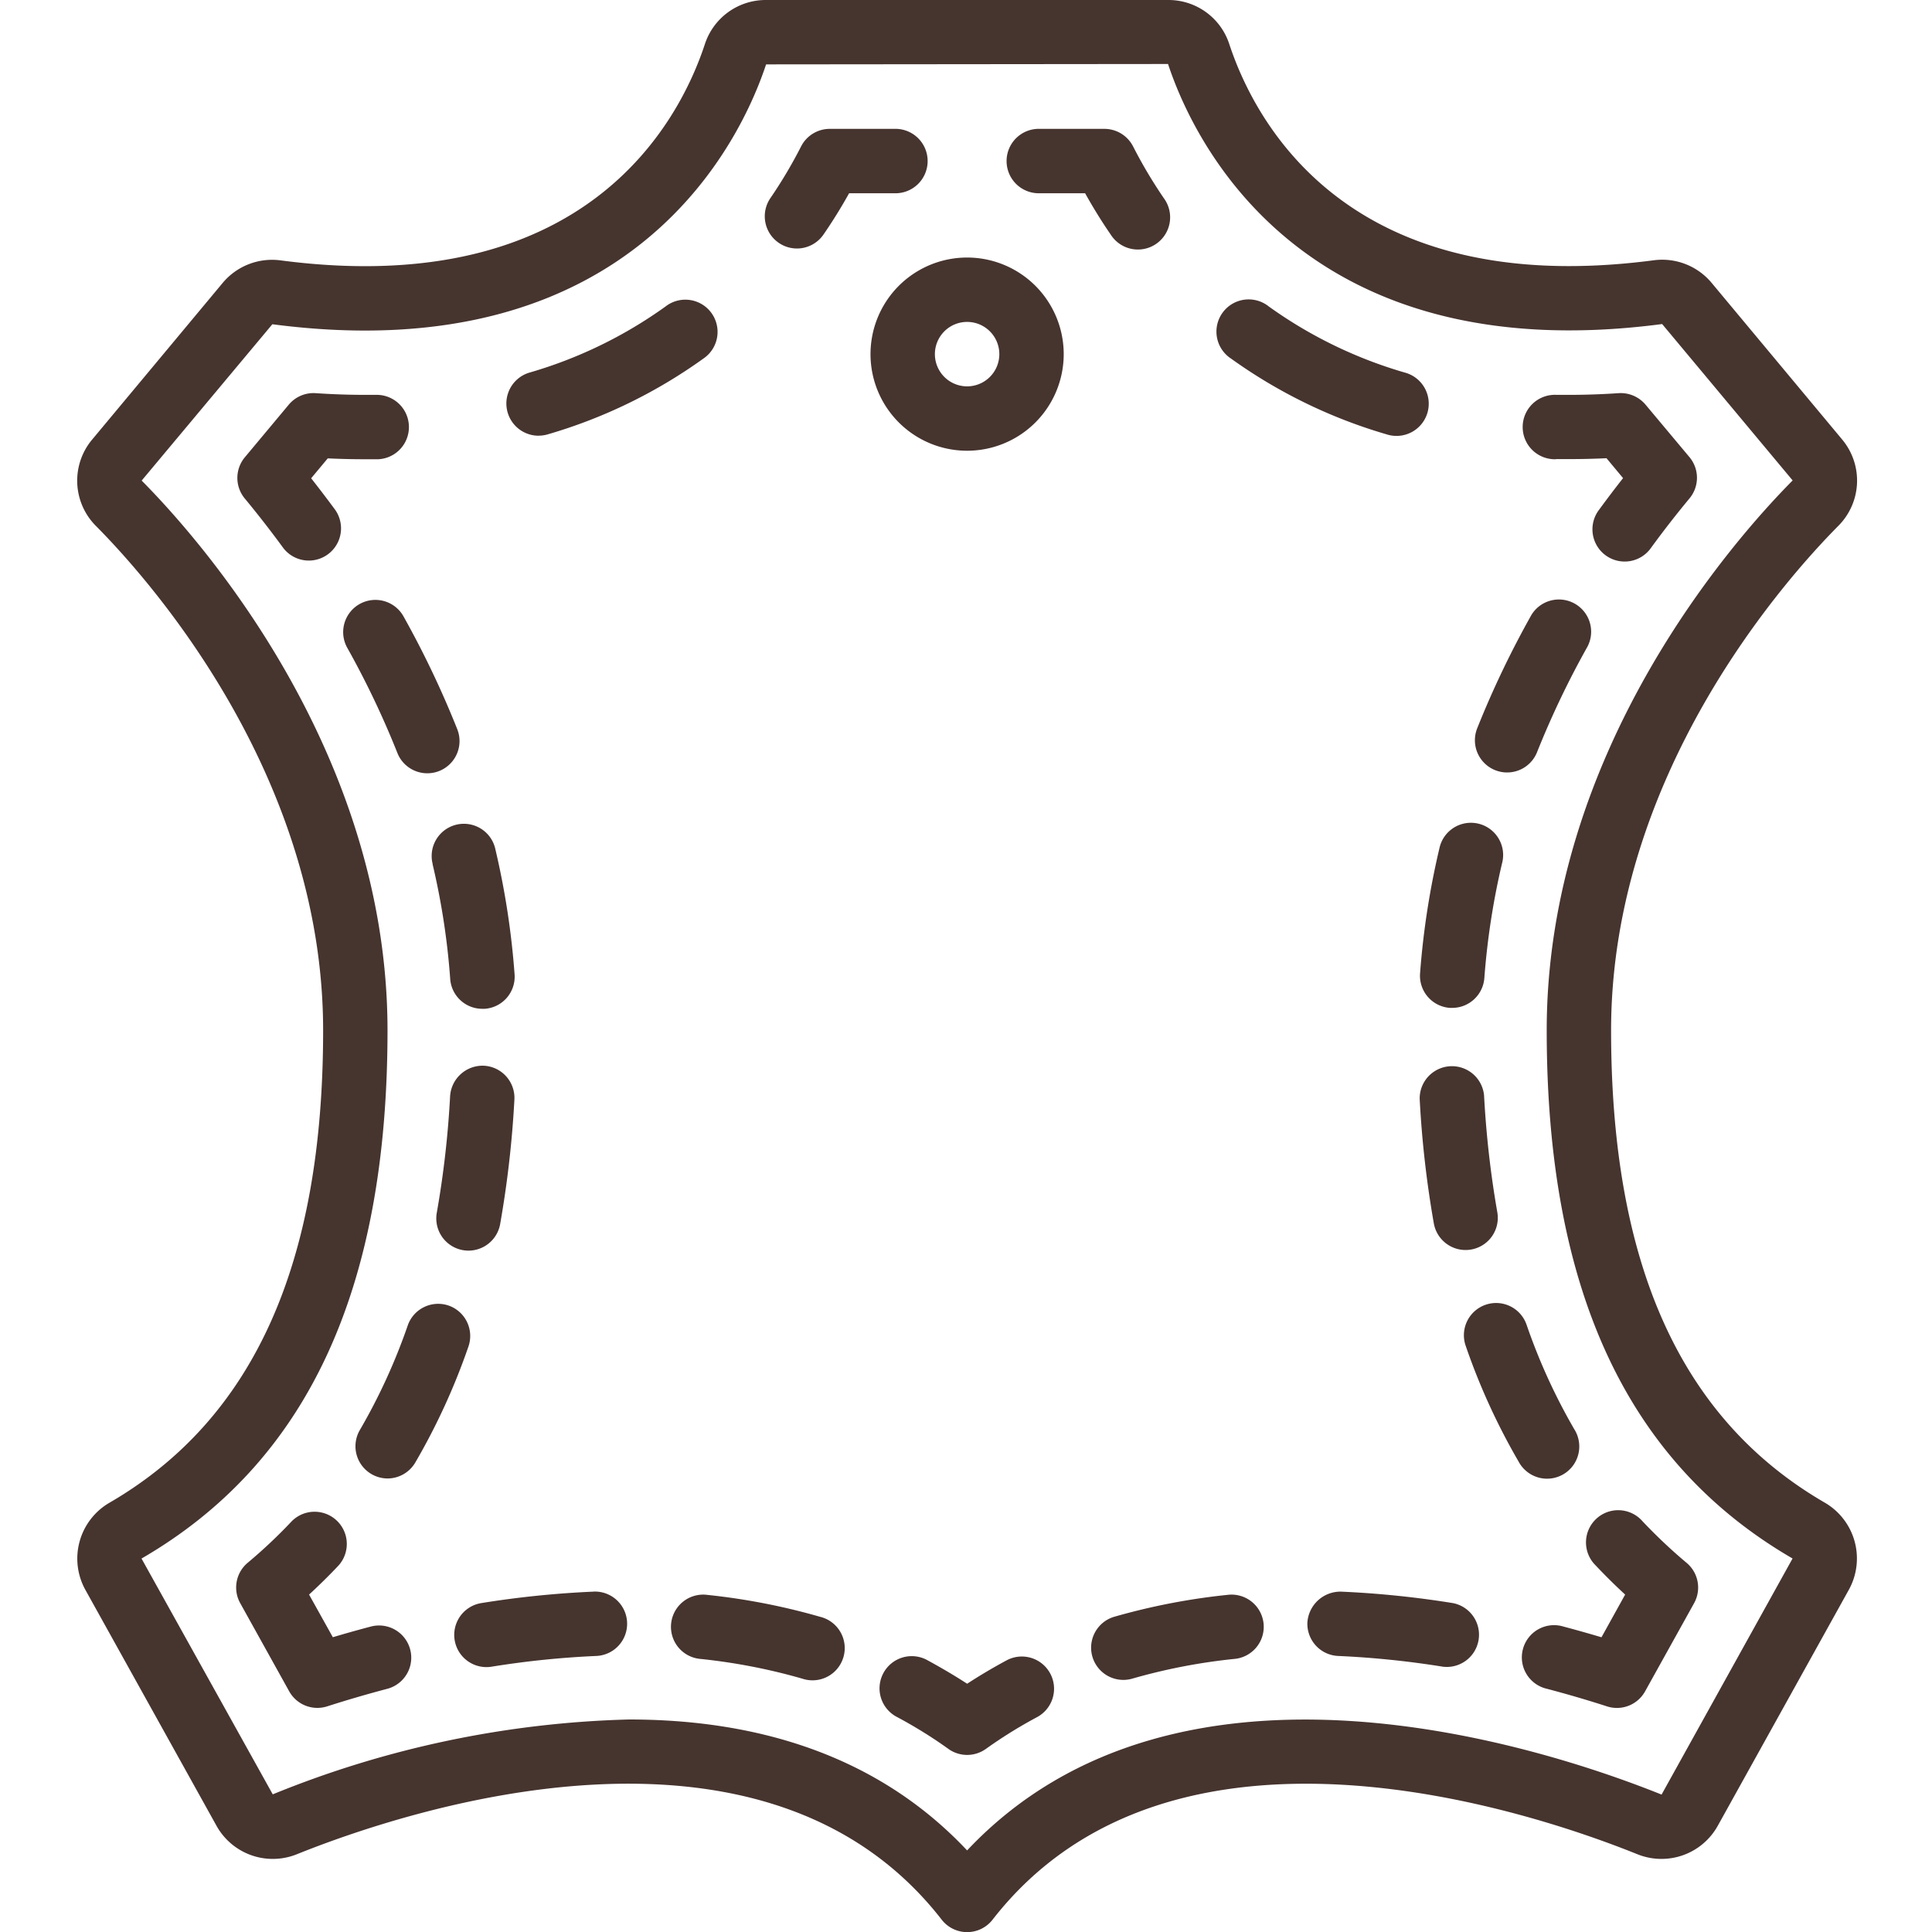 <svg xmlns="http://www.w3.org/2000/svg" width="40" height="40" fill="none" viewBox="0 0 40 40">
  <g clipPath="url(#clip0)">
    <path fill="#46342F" d="M6.69 21.333c0 4.854-1.448 8.054-4.428 9.782a1.337 1.337 0 00-.495 1.8L4.482 37.8a1.333 1.333 0 001.662.591c2.2-.886 9.652-3.405 13.353 1.354a.667.667 0 001.053 0c3.701-4.758 11.156-2.24 13.353-1.354a1.333 1.333 0 001.662-.591l2.714-4.887a1.337 1.337 0 00-.495-1.8c-2.98-1.726-4.428-4.926-4.428-9.78 0-5.293 3.6-9.333 4.706-10.447a1.326 1.326 0 00.075-1.79l-2.7-3.24a1.333 1.333 0 00-1.2-.467c-6.324.83-8.253-2.856-8.788-4.482-.18-.544-.69-.91-1.263-.907H15.86a1.325 1.325 0 00-1.264.907c-.533 1.624-2.466 5.313-8.786 4.484a1.333 1.333 0 00-1.2.467l-2.7 3.24a1.326 1.326 0 00.075 1.79C3.09 12 6.69 16.04 6.69 21.334zM5.638 6.713c7.518.986 9.726-3.876 10.223-5.38l8.322-.008c.498 1.512 2.708 6.372 10.23 5.384l2.702 3.238c-1.195 1.204-5.092 5.586-5.092 11.386 0 5.371 1.667 8.948 5.09 10.934l-2.712 4.888c-2.32-.933-9.987-3.51-14.378 1.156-1.941-2.065-4.522-2.711-7-2.711a20.935 20.935 0 00-7.376 1.55L2.93 32.268c3.426-1.986 5.093-5.563 5.093-10.934 0-5.8-3.897-10.182-5.09-11.384l2.705-3.236z"/>
    <path fill="#46342F" d="M20.842 34.375c-.279.15-.553.312-.818.485-.267-.173-.54-.333-.819-.485a.667.667 0 10-.627 1.177c.366.196.72.415 1.057.657a.667.667 0 00.777 0c.338-.242.691-.461 1.058-.657a.667.667 0 00-.628-1.177zM16.982 33.475a13.5 13.5 0 00-2.333-.454.667.667 0 10-.14 1.326c.711.074 1.415.21 2.102.408a.667.667 0 10.372-1.28zM12.29 32.953a20.05 20.05 0 00-2.33.238.667.667 0 00.212 1.317 18.7 18.7 0 012.172-.223.667.667 0 00-.054-1.333v.001zM7.678 33.676a25.11 25.11 0 00-.787.221l-.492-.883c.212-.195.416-.396.612-.604a.667.667 0 00-.972-.913c-.286.304-.59.59-.91.858a.667.667 0 00-.156.836l1.015 1.827a.667.667 0 00.787.31c.383-.123.8-.246 1.243-.363a.666.666 0 10-.34-1.289zM9.29 27.031a.667.667 0 00-.848.411c-.26.752-.591 1.477-.991 2.164a.667.667 0 00.571 1.004.667.667 0 00.576-.33c.444-.762.812-1.566 1.1-2.4a.667.667 0 00-.408-.849zM8.956 17.89c.185.782.307 1.577.365 2.378.025.349.317.62.667.618h.05a.666.666 0 00.616-.713 16.606 16.606 0 00-.397-2.587.667.667 0 10-1.298.306l-.003-.002zM9.7 25.893a.667.667 0 00.655-.549c.15-.852.249-1.713.295-2.577a.667.667 0 00-.627-.702.674.674 0 00-.704.629c-.043.81-.135 1.617-.276 2.416a.667.667 0 00.656.783zM8.847 16.01a.667.667 0 00.62-.913 19.737 19.737 0 00-1.12-2.348.667.667 0 00-1.164.651 18.36 18.36 0 011.044 2.188c.1.255.347.422.62.422zM6.442 9.902l.344-.412c.256.012.508.018.756.018h.292a.667.667 0 00-.023-1.333h-.267c-.329 0-.666-.012-1.01-.035a.667.667 0 00-.556.239l-.91 1.09a.667.667 0 000 .852c.254.307.521.647.792 1.018a.667.667 0 001.077-.787 26.395 26.395 0 00-.495-.65zM11.15 9.02c.064 0 .128-.009.19-.027a10.578 10.578 0 003.217-1.565.667.667 0 10-.781-1.08 9.224 9.224 0 01-2.813 1.366.667.667 0 00.188 1.307zM16.5 5.145c.22 0 .426-.109.55-.29.189-.274.366-.56.53-.854h.933a.667.667 0 100-1.333h-1.334c-.25 0-.479.14-.593.363-.189.37-.401.728-.636 1.071a.667.667 0 00.55 1.043zM21.533 4.001h.933c.164.294.34.58.529.854a.667.667 0 101.1-.753 9.811 9.811 0 01-.636-1.071.667.667 0 00-.593-.363h-1.333a.667.667 0 100 1.333zM28.706 8.992a.667.667 0 10.377-1.279 9.242 9.242 0 01-2.813-1.367.667.667 0 10-.78 1.08c.975.7 2.063 1.23 3.216 1.566zM32.212 9.505h.292c.248 0 .5-.006.757-.018l.343.412a23.47 23.47 0 00-.493.65.667.667 0 101.077.786c.27-.37.537-.71.792-1.017a.667.667 0 000-.852l-.91-1.087a.672.672 0 00-.557-.239c-.343.023-.68.035-1.01.035h-.28a.667.667 0 10-.011 1.333v-.003zM30.343 25.88a.666.666 0 00.657-.783c-.14-.8-.231-1.607-.274-2.417a.668.668 0 00-1.333.073c.045.864.143 1.725.293 2.577.057.318.334.55.657.55zM30.757 27.014a.667.667 0 00-.412.848 13.48 13.48 0 001.097 2.4.667.667 0 101.15-.674 12.25 12.25 0 01-.987-2.164.667.667 0 00-.848-.41zM30.957 15.946a.667.667 0 00.866-.373c.3-.751.649-1.482 1.045-2.187a.667.667 0 00-1.163-.652c-.425.757-.8 1.54-1.122 2.347a.667.667 0 00.374.865zM30.016 20.867h.05c.35 0 .64-.27.666-.619.06-.8.182-1.596.367-2.377a.667.667 0 10-1.298-.306c-.201.85-.335 1.715-.4 2.586a.667.667 0 00.615.716zM33.647 33.014l-.49.884a27 27 0 00-.788-.222.667.667 0 10-.34 1.289c.443.117.86.24 1.243.364a.667.667 0 00.787-.31l1.016-1.828a.667.667 0 00-.157-.835c-.32-.268-.623-.555-.91-.858a.667.667 0 10-.972.912c.196.208.4.41.611.604zM30.09 33.192a19.974 19.974 0 00-2.329-.239.686.686 0 00-.693.639.667.667 0 00.639.693c.727.032 1.453.107 2.172.223a.667.667 0 00.21-1.316zM25.405 33.021c-.79.082-1.57.233-2.334.452a.667.667 0 00.373 1.281 12.117 12.117 0 012.103-.407.667.667 0 10-.14-1.326h-.002zM18.023 7.332a2 2 0 104 0 2 2 0 00-4 0zm2-.667a.667.667 0 110 1.334.667.667 0 010-1.334z"/>
  </g>
  <defs>
    <clipPath id="clip0">
      <path fill="#fff" d="M0 0h40v40H0z"/>
    </clipPath>
  </defs>
</svg>
